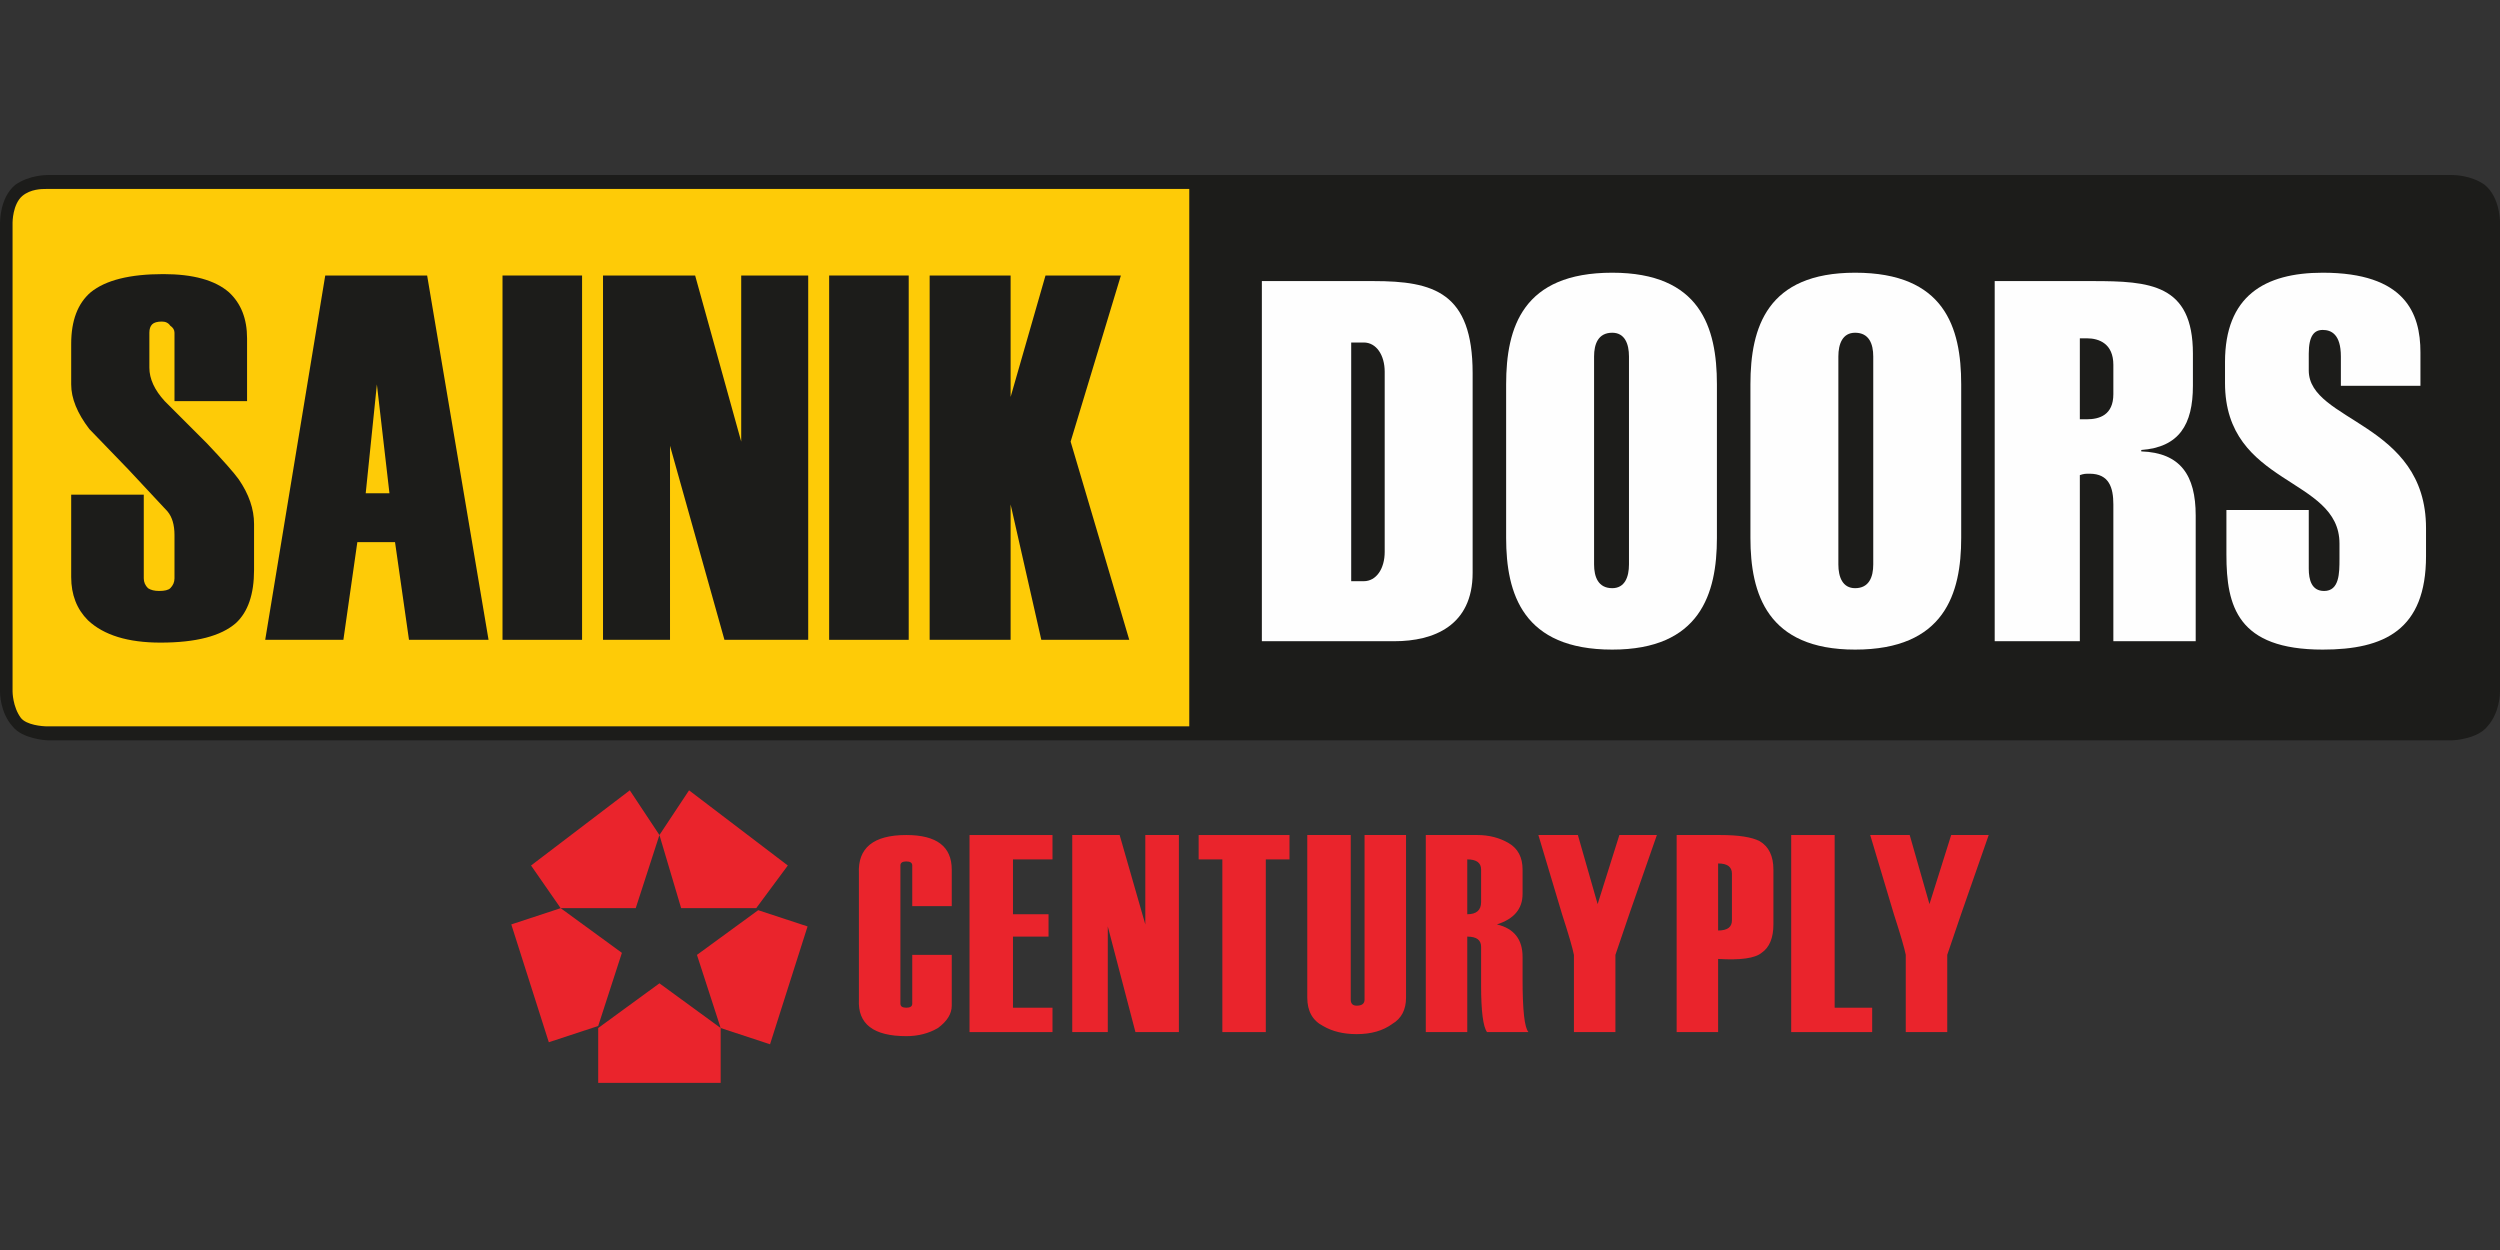 <svg width="200" height="100" viewBox="0 0 200 100" fill="none" xmlns="http://www.w3.org/2000/svg">
<rect x="0" y="0" width="200" height="100" fill="#333333" stroke="none"/>
<path d="M171.189 14.558H196.203C196.203 14.558 197.432 14.447 198.437 15.228C199.442 16.122 199.442 17.797 199.442 17.797V55.318C199.442 55.318 199.442 56.769 198.66 57.774C197.878 58.668 196.203 58.668 196.203 58.668H3.797C3.797 58.668 2.122 58.668 1.34 57.774C0.558 56.769 0.558 55.318 0.558 55.318V17.797C0.558 17.797 0.558 16.122 1.563 15.228C2.568 14.447 3.797 14.558 3.797 14.558H29.369H171.189Z" fill="#FECB07"/>
<path d="M95.477 14.67V58.556H196.315C198.102 58.556 199.553 57.104 199.553 55.429V17.797C199.553 16.01 198.102 14.67 196.315 14.67H95.477Z" fill="#1C1C1A"/>
<path fill-rule="evenodd" clip-rule="evenodd" d="M3.797 59.226C3.685 59.226 1.787 59.114 1.005 58.109C2.72897e-05 56.993 0 55.429 0 55.318V17.908C0 17.685 -2.72897e-05 15.787 1.228 14.782C2.345 14 3.685 14 3.908 14H196.092C196.315 14 197.655 14 198.772 14.782C200 15.787 200 17.685 200 17.797V55.318C200 55.429 200 56.993 198.995 58.109C198.213 59.114 196.315 59.226 196.203 59.226H3.797ZM3.685 15.117C3.35 15.117 2.457 15.117 1.787 15.675C1.005 16.345 1.005 17.797 1.005 17.797V55.318C1.005 55.318 1.005 56.546 1.675 57.439C2.122 57.998 3.35 58.109 3.797 58.109H196.092C196.427 58.109 197.655 57.998 198.102 57.439C198.772 56.546 198.772 55.318 198.772 55.318V17.797C198.772 17.797 198.772 16.345 197.99 15.675C197.208 15.005 196.092 15.117 196.092 15.117H3.685Z" fill="#1C1C1A"/>
<path d="M20.324 45.602C20.324 47.538 19.84 48.952 18.872 49.846C17.681 50.888 15.671 51.409 12.842 51.409C10.236 51.409 8.301 50.813 7.035 49.622C6.142 48.729 5.695 47.575 5.695 46.16V39.572H11.502V46.272C11.502 46.57 11.614 46.831 11.837 47.054C12.06 47.203 12.358 47.277 12.73 47.277C13.177 47.277 13.475 47.203 13.624 47.054C13.847 46.831 13.959 46.57 13.959 46.272V42.81C13.959 41.992 13.773 41.359 13.4 40.912C12.432 39.87 11.39 38.753 10.274 37.562C8.412 35.626 7.37 34.547 7.147 34.324C6.179 33.058 5.695 31.867 5.695 30.75V27.512C5.695 25.651 6.216 24.273 7.259 23.38C8.45 22.412 10.385 21.928 13.065 21.928C15.448 21.928 17.197 22.412 18.314 23.38C19.282 24.273 19.765 25.502 19.765 27.065V32.09H13.959V26.618C13.959 26.395 13.847 26.209 13.624 26.06C13.475 25.837 13.251 25.725 12.954 25.725C12.581 25.725 12.321 25.799 12.172 25.948C12.023 26.097 11.949 26.321 11.949 26.618V29.41C11.949 30.303 12.358 31.197 13.177 32.09C14.368 33.281 15.485 34.398 16.527 35.44C17.867 36.855 18.723 37.822 19.096 38.344C19.914 39.535 20.324 40.726 20.324 41.917V45.602Z" fill="#1C1C1A"/>
<path fill-rule="evenodd" clip-rule="evenodd" d="M39.084 51.186H32.719L31.602 43.369H28.587L27.471 51.186H21.217L26.019 22.041H34.171L39.084 51.186ZM31.156 39.461L30.151 30.751L29.257 39.461H31.156Z" fill="#1C1C1A"/>
<path d="M46.566 51.186H40.201V22.041H46.566V51.186Z" fill="#1C1C1A"/>
<path d="M64.657 51.186H57.956L53.601 35.664V51.186H48.241V22.041H55.611L59.297 35.329V22.041H64.657V51.186Z" fill="#1C1C1A"/>
<path d="M72.697 51.186H66.332V22.041H72.697V51.186Z" fill="#1C1C1A"/>
<path d="M90.341 51.186H83.305L80.849 40.354V51.186H74.372V22.041H80.849V31.756L83.64 22.041H89.671L85.65 35.329L90.341 51.186Z" fill="#1C1C1A"/>
<path fill-rule="evenodd" clip-rule="evenodd" d="M100.949 22.487H109.883C114.685 22.487 117.811 23.38 117.811 29.857V45.826C117.811 50.069 114.685 51.297 111.558 51.297H100.949V22.487ZM108.096 46.496H109.101C110.106 46.496 110.776 45.491 110.776 44.151V29.745C110.776 28.405 110.106 27.4 109.101 27.4H108.096V46.496Z" fill="#FEFEFE"/>
<path fill-rule="evenodd" clip-rule="evenodd" d="M120.491 30.75C120.491 26.172 121.831 21.817 128.978 21.817C136.013 21.817 137.353 26.172 137.353 30.75V43.034C137.353 47.501 136.013 51.968 128.978 51.968C121.831 51.968 120.491 47.501 120.491 43.034V30.75ZM127.526 45.156C127.526 46.161 127.862 47.054 128.978 47.054C129.983 47.054 130.318 46.161 130.318 45.156V28.517C130.318 27.512 129.983 26.619 128.978 26.619C127.862 26.619 127.526 27.512 127.526 28.517V45.156Z" fill="#FEFEFE"/>
<path fill-rule="evenodd" clip-rule="evenodd" d="M140.034 30.75C140.034 26.172 141.374 21.817 148.409 21.817C155.556 21.817 156.896 26.172 156.896 30.75V43.034C156.896 47.501 155.556 51.968 148.409 51.968C141.374 51.968 140.034 47.501 140.034 43.034V30.75ZM147.069 45.156C147.069 46.161 147.404 47.054 148.409 47.054C149.526 47.054 149.86 46.161 149.86 45.156V28.517C149.86 27.512 149.526 26.619 148.409 26.619C147.404 26.619 147.069 27.512 147.069 28.517V45.156Z" fill="#FEFEFE"/>
<path fill-rule="evenodd" clip-rule="evenodd" d="M159.576 22.487H167.393C171.971 22.487 175.433 22.71 175.433 28.294V30.862C175.433 33.989 174.316 35.776 171.301 35.999V36.111C174.428 36.222 175.656 38.009 175.656 41.247V51.297H169.068V40.354C169.068 39.014 168.732 37.897 167.169 37.897C166.834 37.897 166.723 37.897 166.387 38.009V51.297H159.576V22.487ZM166.387 33.542H166.946C167.951 33.542 169.068 33.207 169.068 31.532V29.187C169.068 27.512 167.951 27.065 166.946 27.065H166.387V33.542Z" fill="#FEFEFE"/>
<path d="M178.113 40.801H184.701V45.491C184.701 46.384 184.925 47.278 185.93 47.278C187.158 47.278 187.158 45.826 187.158 44.709V43.481C187.158 38.121 178.001 38.902 178.001 30.639V28.964C178.001 23.715 181.128 21.817 185.818 21.817C192.407 21.817 193.635 25.055 193.635 28.182V30.862H187.27V28.517C187.27 26.73 186.488 26.395 185.818 26.395C185.148 26.395 184.701 26.842 184.701 28.294V29.634C184.701 33.766 194.082 33.766 194.082 42.252V44.486C194.082 50.404 190.732 51.968 185.818 51.968C179.006 51.968 178.113 48.506 178.113 44.374V40.801Z" fill="#FEFEFE"/>
<path d="M96.036 59.002H95.142V14.335H96.036V59.002Z" fill="#1C1C1A"/>
<path d="M76.14 72.49H72.98V69.24C72.98 69.023 72.822 68.915 72.506 68.915C72.19 68.915 72.032 69.023 72.032 69.24V80.292C72.032 80.508 72.19 80.617 72.506 80.617C72.822 80.617 72.98 80.508 72.98 80.292V76.391H76.14V80.454C76.14 81.104 75.771 81.7 75.034 82.242C74.296 82.675 73.454 82.892 72.506 82.892C69.872 82.892 68.608 81.917 68.713 79.966V69.89C68.608 67.831 69.872 66.802 72.506 66.802C74.929 66.802 76.14 67.723 76.14 69.565V72.49Z" fill="#EA242C"/>
<path d="M84.199 82.567H77.562V66.802H84.199V68.752H81.038V73.14H83.883V74.928H81.038V80.617H84.199V82.567Z" fill="#EA242C"/>
<path d="M94.311 82.567H90.835L88.623 74.115V82.567H85.779V66.802H89.571L91.625 73.953V66.802H94.311V82.567Z" fill="#EA242C"/>
<path d="M103.16 68.752H101.264V82.567H97.788V68.752H95.892V66.802H103.16V68.752Z" fill="#EA242C"/>
<path d="M104.582 66.802H108.059V79.966C108.059 80.292 108.217 80.454 108.533 80.454C108.954 80.454 109.165 80.292 109.165 79.966V66.802H112.483V79.804C112.483 80.779 112.114 81.483 111.377 81.917C110.64 82.459 109.691 82.73 108.533 82.73C107.479 82.73 106.584 82.513 105.847 82.079C105.004 81.646 104.582 80.888 104.582 79.804V66.802Z" fill="#EA242C"/>
<path fill-rule="evenodd" clip-rule="evenodd" d="M122.28 82.567H118.962C118.646 82.134 118.488 80.888 118.488 78.829V77.854C118.488 76.553 118.488 75.849 118.488 75.741C118.488 75.199 118.119 74.928 117.381 74.928V82.567H114.063V66.802H118.172C119.12 66.802 119.963 67.019 120.7 67.452C121.437 67.885 121.806 68.59 121.806 69.565V71.515C121.806 72.707 121.121 73.52 119.752 73.953C121.121 74.278 121.806 75.145 121.806 76.553V78.341C121.806 80.833 121.964 82.242 122.28 82.567ZM118.488 72.165V69.565C118.488 69.023 118.119 68.752 117.381 68.752V73.14C118.119 73.14 118.488 72.815 118.488 72.165Z" fill="#EA242C"/>
<path d="M132.551 66.802L130.339 73.14L129.233 76.391V82.567H125.914V76.391C125.809 75.849 125.493 74.766 124.966 73.14C124.545 71.732 123.913 69.619 123.07 66.802H126.23L127.811 72.328L129.549 66.802H132.551Z" fill="#EA242C"/>
<path fill-rule="evenodd" clip-rule="evenodd" d="M137.449 76.716V82.567H134.131V66.802H137.607C139.082 66.802 140.135 66.964 140.767 67.289C141.505 67.723 141.873 68.481 141.873 69.565V73.953C141.873 75.037 141.557 75.795 140.925 76.228C140.399 76.662 139.24 76.824 137.449 76.716ZM138.555 73.628V69.89C138.555 69.348 138.187 69.077 137.449 69.077V74.441C138.187 74.441 138.555 74.17 138.555 73.628Z" fill="#EA242C"/>
<path d="M149.774 82.567H143.296V66.802H146.772V80.617H149.774V82.567Z" fill="#EA242C"/>
<path d="M159.097 66.802L156.885 73.14L155.779 76.391V82.567H152.461V76.391C152.355 75.849 152.039 74.766 151.512 73.14C151.091 71.732 150.459 69.619 149.616 66.802H152.776L154.357 72.328L156.095 66.802H159.097Z" fill="#EA242C"/>
<path d="M47.856 82.079L49.752 76.228L44.853 72.653L40.903 73.953L43.905 83.379L47.856 82.079ZM44.853 72.653H50.858L52.754 66.802L50.384 63.226L42.483 69.24L44.853 72.653ZM52.754 66.802L54.492 72.653H60.497L63.025 69.24L55.124 63.226L52.754 66.802ZM60.655 72.815L55.756 76.391L57.653 82.242L61.603 83.542L64.605 74.115L60.655 72.815ZM57.653 82.242L52.754 78.666L47.856 82.242V86.63H57.653V82.242Z" fill="#EA242C"/>
</svg>
